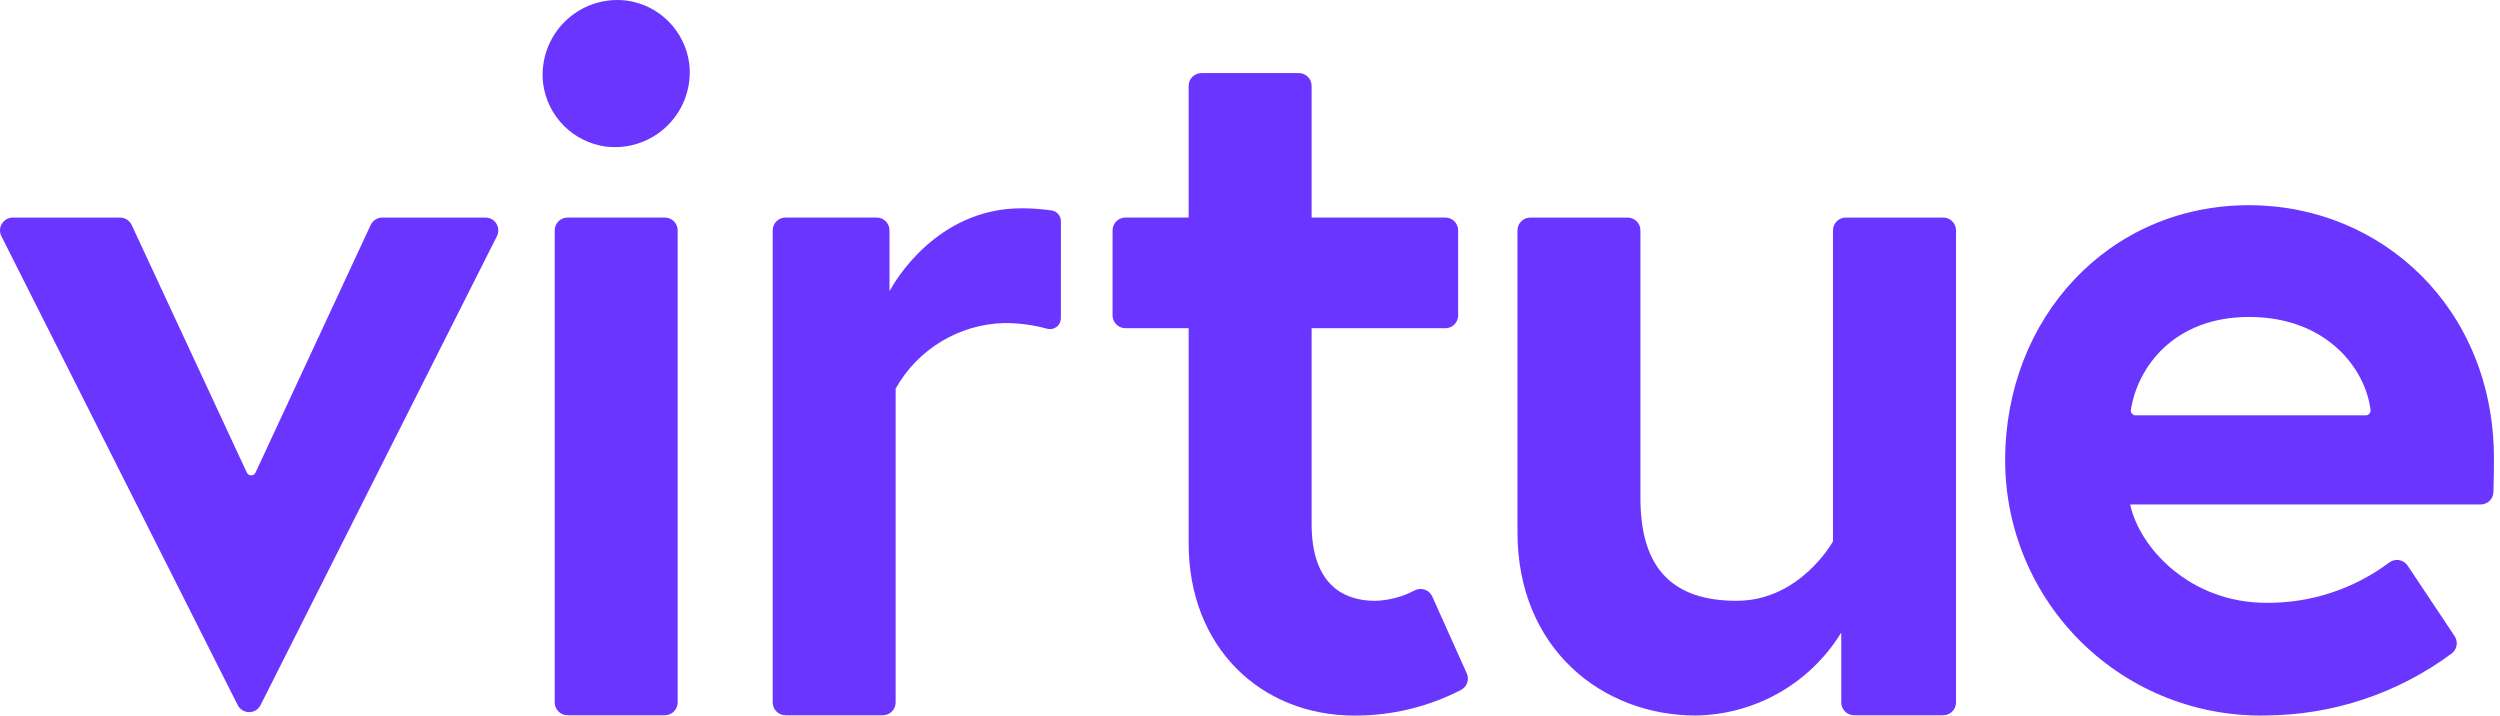 <svg xmlns="http://www.w3.org/2000/svg" width="276" height="79" viewBox="0 0 276 79" fill="none"><path d="M14.537 24.837L27.248 52.171C27.291 52.263 27.359 52.34 27.444 52.395C27.529 52.45 27.628 52.479 27.73 52.479C27.831 52.479 27.93 52.45 28.015 52.395C28.1 52.34 28.168 52.263 28.21 52.171L40.924 24.837C41.038 24.593 41.219 24.386 41.446 24.241C41.673 24.096 41.937 24.02 42.207 24.02H53.6C53.841 24.02 54.078 24.082 54.289 24.2C54.499 24.318 54.676 24.487 54.803 24.693C54.929 24.898 55.001 25.133 55.011 25.373C55.021 25.614 54.97 25.854 54.861 26.07L28.765 77.845C28.647 78.078 28.467 78.274 28.244 78.41C28.021 78.547 27.765 78.619 27.504 78.619C27.243 78.619 26.987 78.547 26.765 78.41C26.542 78.274 26.362 78.078 26.243 77.845L0.151 26.07C0.043 25.854 -0.009 25.614 0.001 25.373C0.012 25.133 0.083 24.898 0.21 24.693C0.336 24.487 0.513 24.318 0.723 24.2C0.934 24.082 1.171 24.02 1.412 24.02H13.259C13.528 24.02 13.791 24.098 14.017 24.243C14.243 24.388 14.423 24.594 14.537 24.837Z" fill="#6A35FF"></path><path d="M62.654 24.018H73.401C73.776 24.018 74.135 24.167 74.401 24.432C74.666 24.697 74.815 25.057 74.815 25.432V77.548C74.815 77.923 74.666 78.283 74.401 78.548C74.135 78.813 73.776 78.962 73.401 78.962H62.654C62.279 78.962 61.919 78.813 61.654 78.548C61.389 78.283 61.24 77.923 61.24 77.548V25.432C61.24 25.057 61.389 24.697 61.654 24.432C61.919 24.167 62.279 24.018 62.654 24.018ZM69.169 0.06C70.921 0.297 72.547 1.103 73.797 2.354C75.046 3.604 75.851 5.23 76.087 6.983C76.239 8.227 76.106 9.49 75.698 10.676C75.29 11.862 74.617 12.939 73.73 13.825C72.843 14.712 71.766 15.385 70.581 15.793C69.395 16.202 68.132 16.335 66.887 16.182C65.135 15.946 63.508 15.141 62.257 13.89C61.007 12.64 60.201 11.014 59.965 9.261C59.812 8.016 59.945 6.753 60.354 5.567C60.763 4.381 61.436 3.304 62.324 2.417C63.211 1.53 64.288 0.857 65.475 0.449C66.661 0.041 67.924 -0.091 69.169 0.062V0.06Z" fill="#6A35FF"></path><path d="M124.236 24.018H131.227V9.483C131.227 9.108 131.376 8.748 131.641 8.483C131.906 8.218 132.266 8.069 132.641 8.069H143.388C143.763 8.069 144.123 8.218 144.388 8.483C144.653 8.748 144.802 9.108 144.802 9.483V24.018H159.564C159.939 24.018 160.298 24.167 160.564 24.432C160.829 24.697 160.978 25.057 160.978 25.432V34.821C160.978 35.196 160.829 35.555 160.564 35.82C160.298 36.086 159.939 36.234 159.564 36.234H144.802V57.847C144.802 64.407 148.196 66.331 151.814 66.331C153.342 66.289 154.838 65.893 156.186 65.175C156.357 65.087 156.544 65.035 156.735 65.022C156.927 65.009 157.119 65.035 157.3 65.098C157.481 65.162 157.647 65.262 157.788 65.391C157.929 65.521 158.043 65.679 158.121 65.854L161.929 74.336C162.077 74.662 162.095 75.031 161.981 75.37C161.866 75.709 161.626 75.991 161.311 76.159C157.677 78.038 153.643 79.012 149.552 79C139.146 79 131.227 71.422 131.227 59.996V36.231H124.241C123.866 36.231 123.507 36.082 123.242 35.817C122.976 35.552 122.827 35.192 122.827 34.817V25.428C122.828 25.055 122.977 24.697 123.241 24.433C123.505 24.168 123.863 24.019 124.236 24.018Z" fill="#6A35FF"></path><path d="M167.529 58.748V25.434C167.529 25.059 167.678 24.699 167.943 24.434C168.208 24.169 168.568 24.02 168.943 24.02H179.69C180.065 24.02 180.425 24.169 180.69 24.434C180.955 24.699 181.104 25.059 181.104 25.434V55.015C181.104 62.941 184.836 66.328 191.732 66.328C198.678 66.328 202.295 59.891 202.36 59.769V25.434C202.36 25.059 202.509 24.699 202.774 24.434C203.039 24.169 203.399 24.02 203.774 24.02H214.529C214.904 24.02 215.264 24.169 215.529 24.434C215.795 24.699 215.944 25.059 215.944 25.434V77.55C215.944 77.925 215.795 78.284 215.529 78.55C215.264 78.815 214.904 78.964 214.529 78.964H204.689C204.314 78.964 203.954 78.815 203.689 78.55C203.424 78.284 203.275 77.925 203.275 77.55V69.925C203.275 69.919 203.273 69.914 203.269 69.91C203.266 69.905 203.261 69.902 203.256 69.901C203.251 69.899 203.245 69.9 203.24 69.902C203.235 69.904 203.231 69.907 203.228 69.912C201.535 72.649 199.181 74.915 196.382 76.502C193.583 78.089 190.43 78.946 187.212 78.993C176.918 78.995 167.529 71.641 167.529 58.748Z" fill="#6A35FF"></path><path d="M275.33 50.602C275.33 51.391 275.33 52.792 275.276 54.329C275.263 54.695 275.108 55.041 274.845 55.296C274.582 55.55 274.23 55.692 273.864 55.693H235.202C235.198 55.693 235.194 55.693 235.191 55.695C235.187 55.696 235.184 55.699 235.182 55.702C235.179 55.705 235.177 55.708 235.176 55.712C235.176 55.716 235.176 55.719 235.176 55.723C236.212 60.47 241.749 66.551 250.214 66.551C255.096 66.593 259.856 65.032 263.765 62.107C263.919 61.989 264.095 61.904 264.282 61.857C264.47 61.809 264.665 61.801 264.856 61.833C265.047 61.865 265.23 61.935 265.392 62.04C265.555 62.145 265.694 62.283 265.801 62.444L270.99 70.229C271.191 70.529 271.27 70.893 271.21 71.249C271.151 71.604 270.957 71.923 270.67 72.141C264.75 76.535 257.586 78.933 250.214 78.986C246.459 79.074 242.724 78.411 239.229 77.035C235.734 75.659 232.55 73.599 229.862 70.975C227.175 68.351 225.039 65.216 223.581 61.755C222.122 58.294 221.37 54.576 221.369 50.82C221.369 35.098 232.795 22.654 248.292 22.654C262.996 22.663 275.33 34.087 275.33 50.602ZM261.179 45.852C261.252 45.853 261.325 45.838 261.393 45.809C261.461 45.78 261.521 45.737 261.571 45.682C261.621 45.628 261.659 45.564 261.683 45.494C261.706 45.425 261.715 45.351 261.708 45.277C261.168 40.716 256.868 34.992 248.295 34.992C239.946 34.992 235.962 40.605 235.248 45.259C235.238 45.334 235.244 45.41 235.266 45.482C235.288 45.554 235.325 45.621 235.375 45.678C235.425 45.734 235.487 45.779 235.555 45.81C235.624 45.841 235.699 45.856 235.774 45.855L261.179 45.852Z" fill="#6A35FF"></path><path d="M117.122 24.425C117.123 24.134 117.019 23.853 116.829 23.633C116.638 23.414 116.375 23.271 116.087 23.231C114.996 23.077 113.895 22.998 112.794 22.995C103.412 22.995 98.754 31.131 98.248 32.07C98.245 32.075 98.241 32.078 98.235 32.08C98.23 32.082 98.224 32.083 98.219 32.081C98.213 32.079 98.209 32.076 98.206 32.071C98.202 32.067 98.201 32.061 98.201 32.055V25.432C98.201 25.057 98.052 24.697 97.787 24.432C97.522 24.167 97.162 24.018 96.787 24.018H86.719C86.344 24.018 85.985 24.167 85.72 24.432C85.454 24.697 85.305 25.057 85.305 25.432V77.548C85.305 77.923 85.454 78.283 85.72 78.548C85.985 78.813 86.344 78.962 86.719 78.962H97.466C97.841 78.962 98.201 78.813 98.466 78.548C98.731 78.283 98.88 77.923 98.88 77.548V42.901C100.08 40.759 101.816 38.966 103.918 37.697C106.02 36.428 108.416 35.727 110.87 35.663C112.468 35.657 114.059 35.869 115.6 36.292C115.779 36.342 115.966 36.349 116.148 36.314C116.33 36.279 116.501 36.202 116.649 36.09C116.796 35.977 116.915 35.833 116.997 35.666C117.079 35.5 117.121 35.317 117.121 35.132L117.122 24.425Z" fill="#6A35FF"></path></svg>